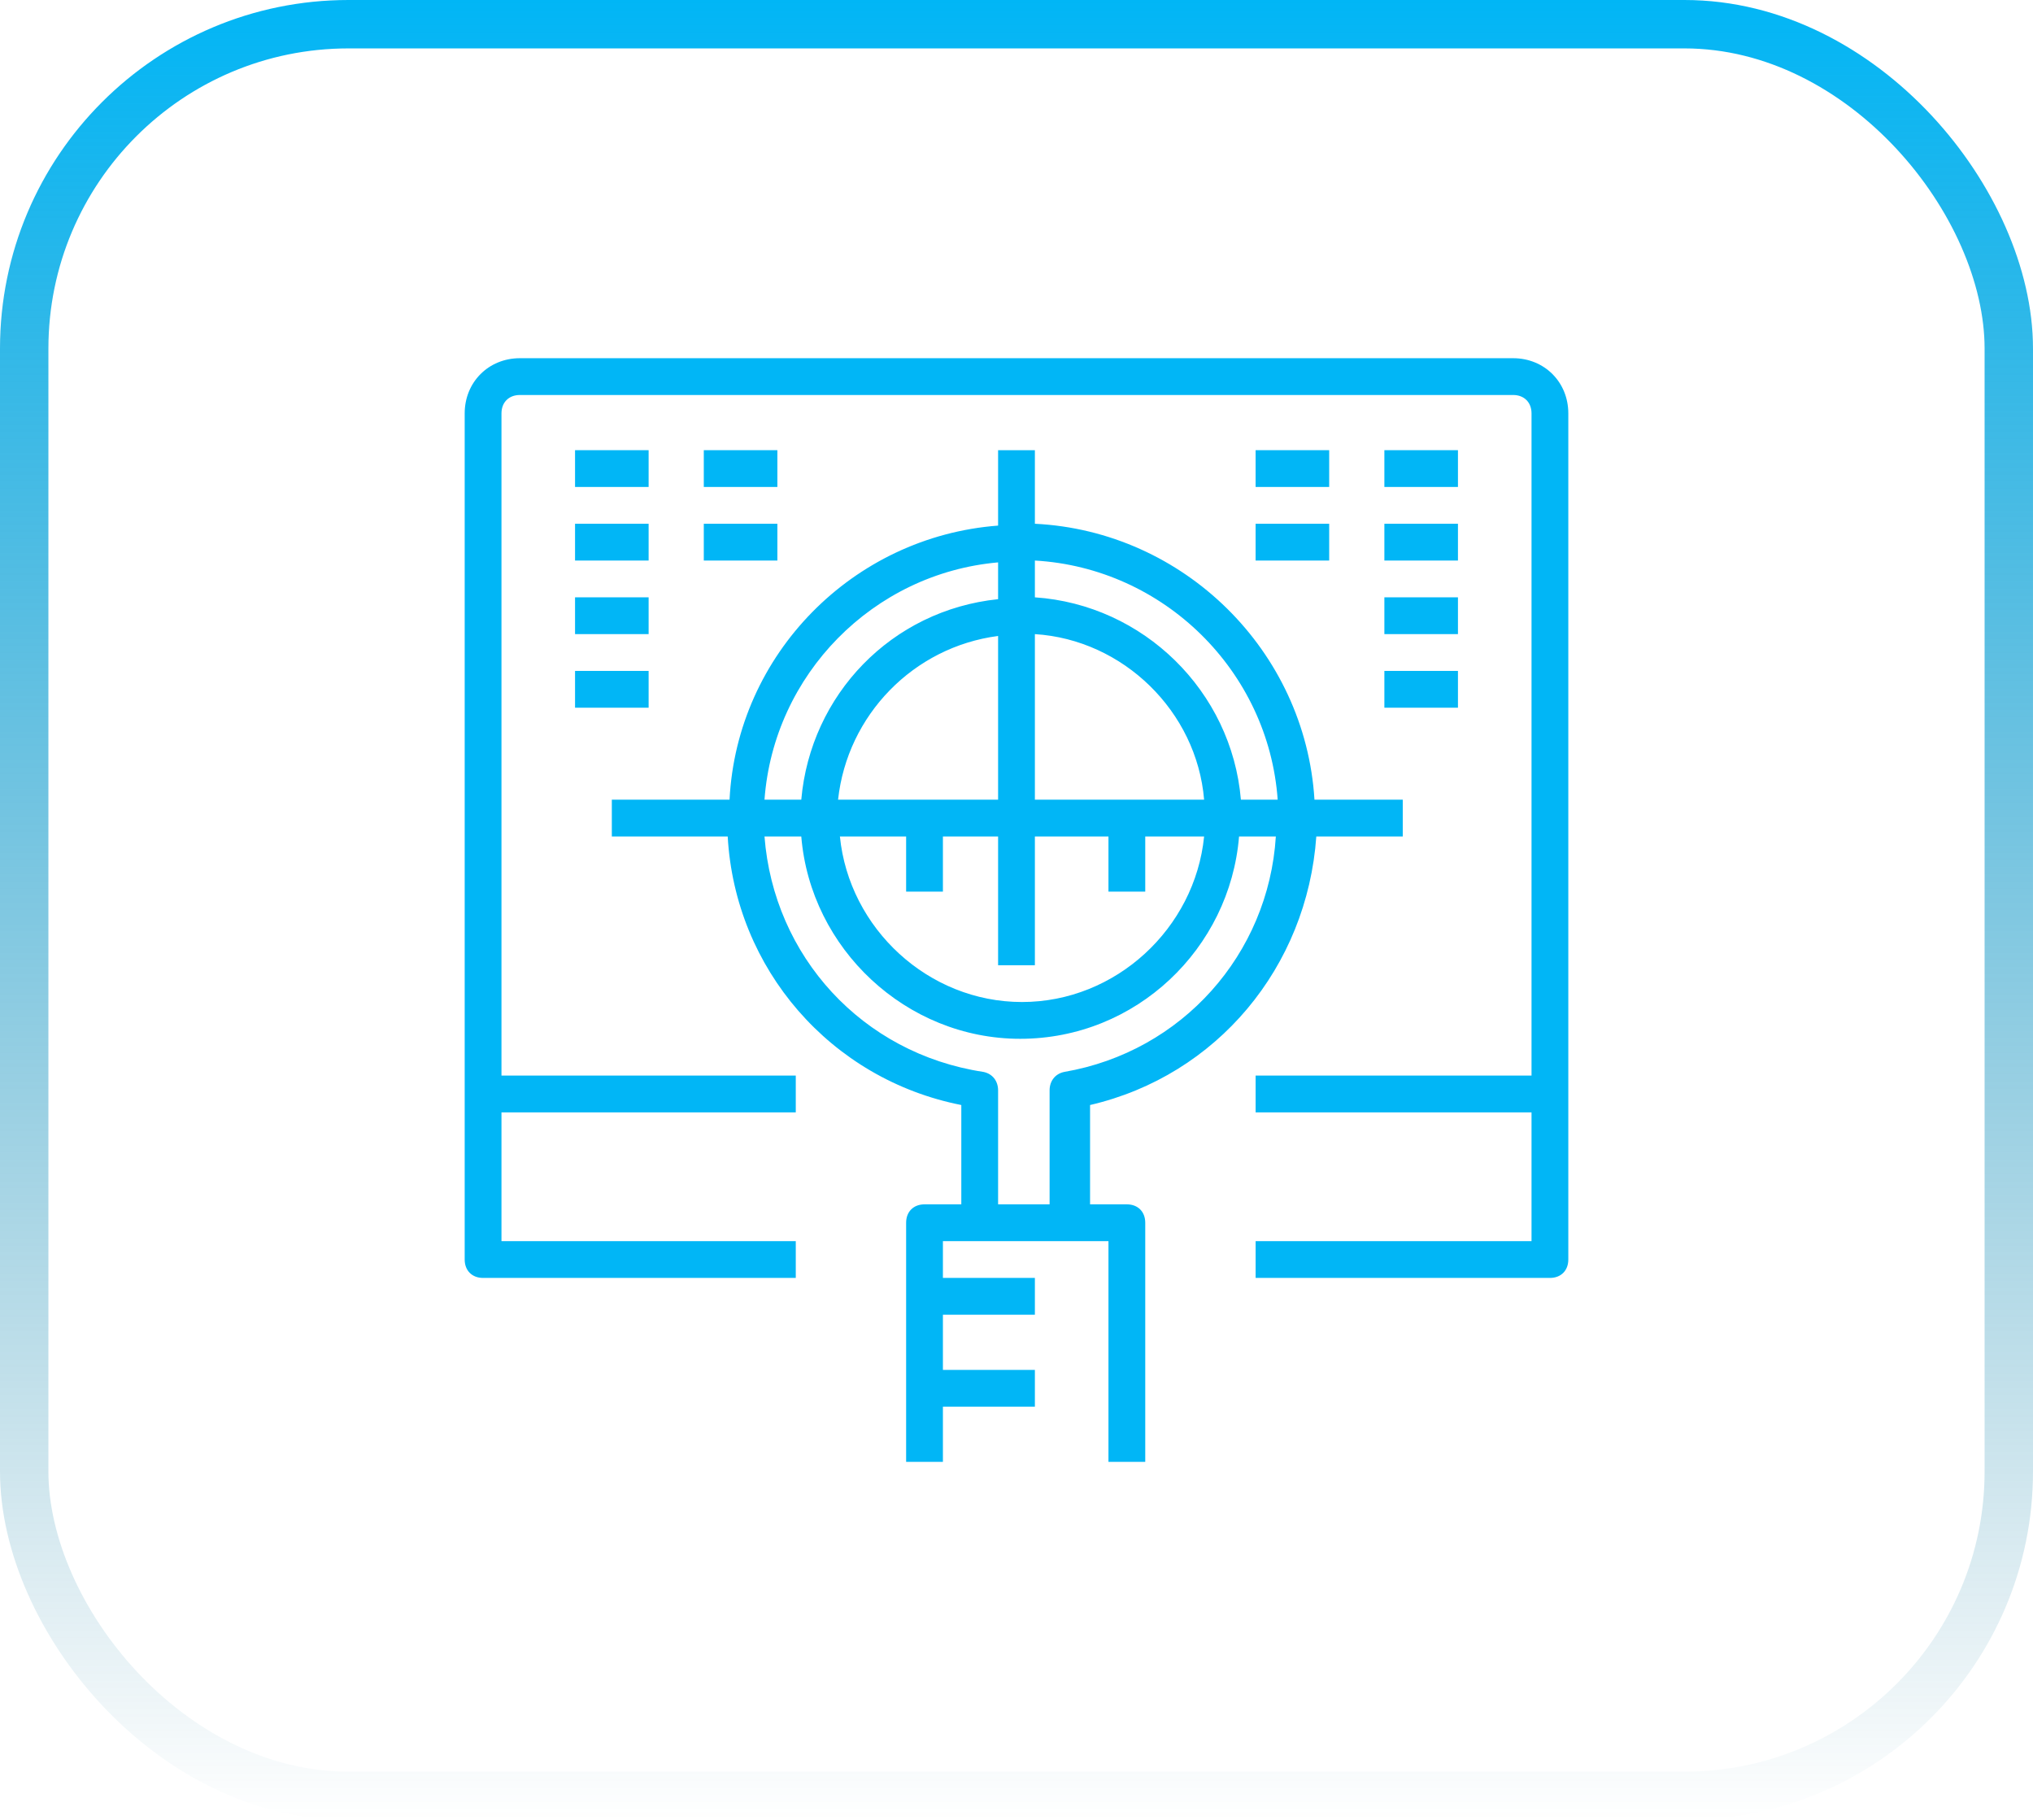 <svg xmlns="http://www.w3.org/2000/svg" width="210" height="188" viewBox="0 0 210 188" fill="none"><rect x="2.5" y="2.5" width="205" height="183" rx="33.5" stroke="url(#paint0_linear_652_856)" stroke-width="5"></rect><g clip-path="url(#clip0_652_856)"><path d="M156.3 37H53.7C50.47 37 48 39.47 48 42.7V113V130.1C48 131.24 48.76 132 49.9 132H82.2V128.2H51.8V114.9H82.2V111.1H51.8V42.7C51.8 41.56 52.56 40.8 53.7 40.8H156.3C157.44 40.8 158.2 41.56 158.2 42.7V111.1H129.7V114.9H158.2V128.2H129.7V132H160.1C161.24 132 162 131.24 162 130.1V113V42.7C162 39.47 159.53 37 156.3 37Z" fill="#01B6F6"></path><path d="M135.969 86.4H144.899V82.6H135.779C134.829 67.21 122.289 54.86 106.899 54.1V46.5H103.099V54.29C88.089 55.43 76.119 67.59 75.359 82.6H63.199V86.4H75.169C75.929 100.08 85.809 111.48 99.299 114.14V124.4H95.499C94.359 124.4 93.599 125.16 93.599 126.3V151H97.399V145.3H106.899V141.5H97.399V135.8H106.899V132H97.399V128.2H101.199H110.699H114.499V151H118.299V126.3C118.299 125.16 117.539 124.4 116.399 124.4H112.599V114.14C125.709 111.1 135.019 99.89 135.969 86.4ZM131.979 82.6H128.179C127.229 71.39 118.109 62.46 106.899 61.7V57.9C120.199 58.66 131.029 69.3 131.979 82.6ZM103.099 82.6H86.569C87.519 73.86 94.359 66.83 103.099 65.69V82.6ZM93.599 86.4V92.1H97.399V86.4H103.099V99.7H106.899V86.4H114.499V92.1H118.299V86.4H124.379C123.429 95.9 115.259 103.5 105.569 103.5C95.879 103.5 87.709 95.9 86.759 86.4H93.599ZM106.899 82.6V65.5C116.019 66.07 123.619 73.48 124.379 82.6H106.899ZM103.099 58.09V61.89C92.079 63.03 83.719 71.77 82.769 82.6H78.969C79.919 69.68 90.179 59.23 103.099 58.09ZM103.099 124.4V112.62C103.099 111.67 102.529 110.91 101.579 110.72C89.039 108.82 79.919 98.75 78.969 86.4H82.769C83.719 97.99 93.599 107.3 105.379 107.3C117.349 107.3 127.039 97.99 127.989 86.4H131.789C131.029 98.56 122.099 108.63 109.939 110.72C108.989 110.91 108.419 111.67 108.419 112.62V124.4H103.099Z" fill="#01B6F6"></path><path d="M137.299 46.5H129.699V50.3H137.299V46.5Z" fill="#01B6F6"></path><path d="M137.299 54.1H129.699V57.9H137.299V54.1Z" fill="#01B6F6"></path><path d="M150.6 46.5H143V50.3H150.6V46.5Z" fill="#01B6F6"></path><path d="M150.6 54.1H143V57.9H150.6V54.1Z" fill="#01B6F6"></path><path d="M150.6 61.699H143V65.499H150.6V61.699Z" fill="#01B6F6"></path><path d="M150.6 69.301H143V73.101H150.6V69.301Z" fill="#01B6F6"></path><path d="M80.299 46.5H72.699V50.3H80.299V46.5Z" fill="#01B6F6"></path><path d="M80.299 54.1H72.699V57.9H80.299V54.1Z" fill="#01B6F6"></path><path d="M67 46.5H59.4V50.3H67V46.5Z" fill="#01B6F6"></path><path d="M67 54.1H59.4V57.9H67V54.1Z" fill="#01B6F6"></path><path d="M67 61.699H59.4V65.499H67V61.699Z" fill="#01B6F6"></path><path d="M67 69.301H59.4V73.101H67V69.301Z" fill="#01B6F6"></path></g><defs><linearGradient id="paint0_linear_652_856" x1="105" y1="0" x2="105" y2="188" gradientUnits="userSpaceOnUse"><stop stop-color="#01B6F6"></stop><stop offset="1" stop-color="#016B90" stop-opacity="0"></stop></linearGradient><clipPath id="clip0_652_856"><rect width="114" height="114" fill="white" transform="translate(48 37)"></rect></clipPath></defs></svg>